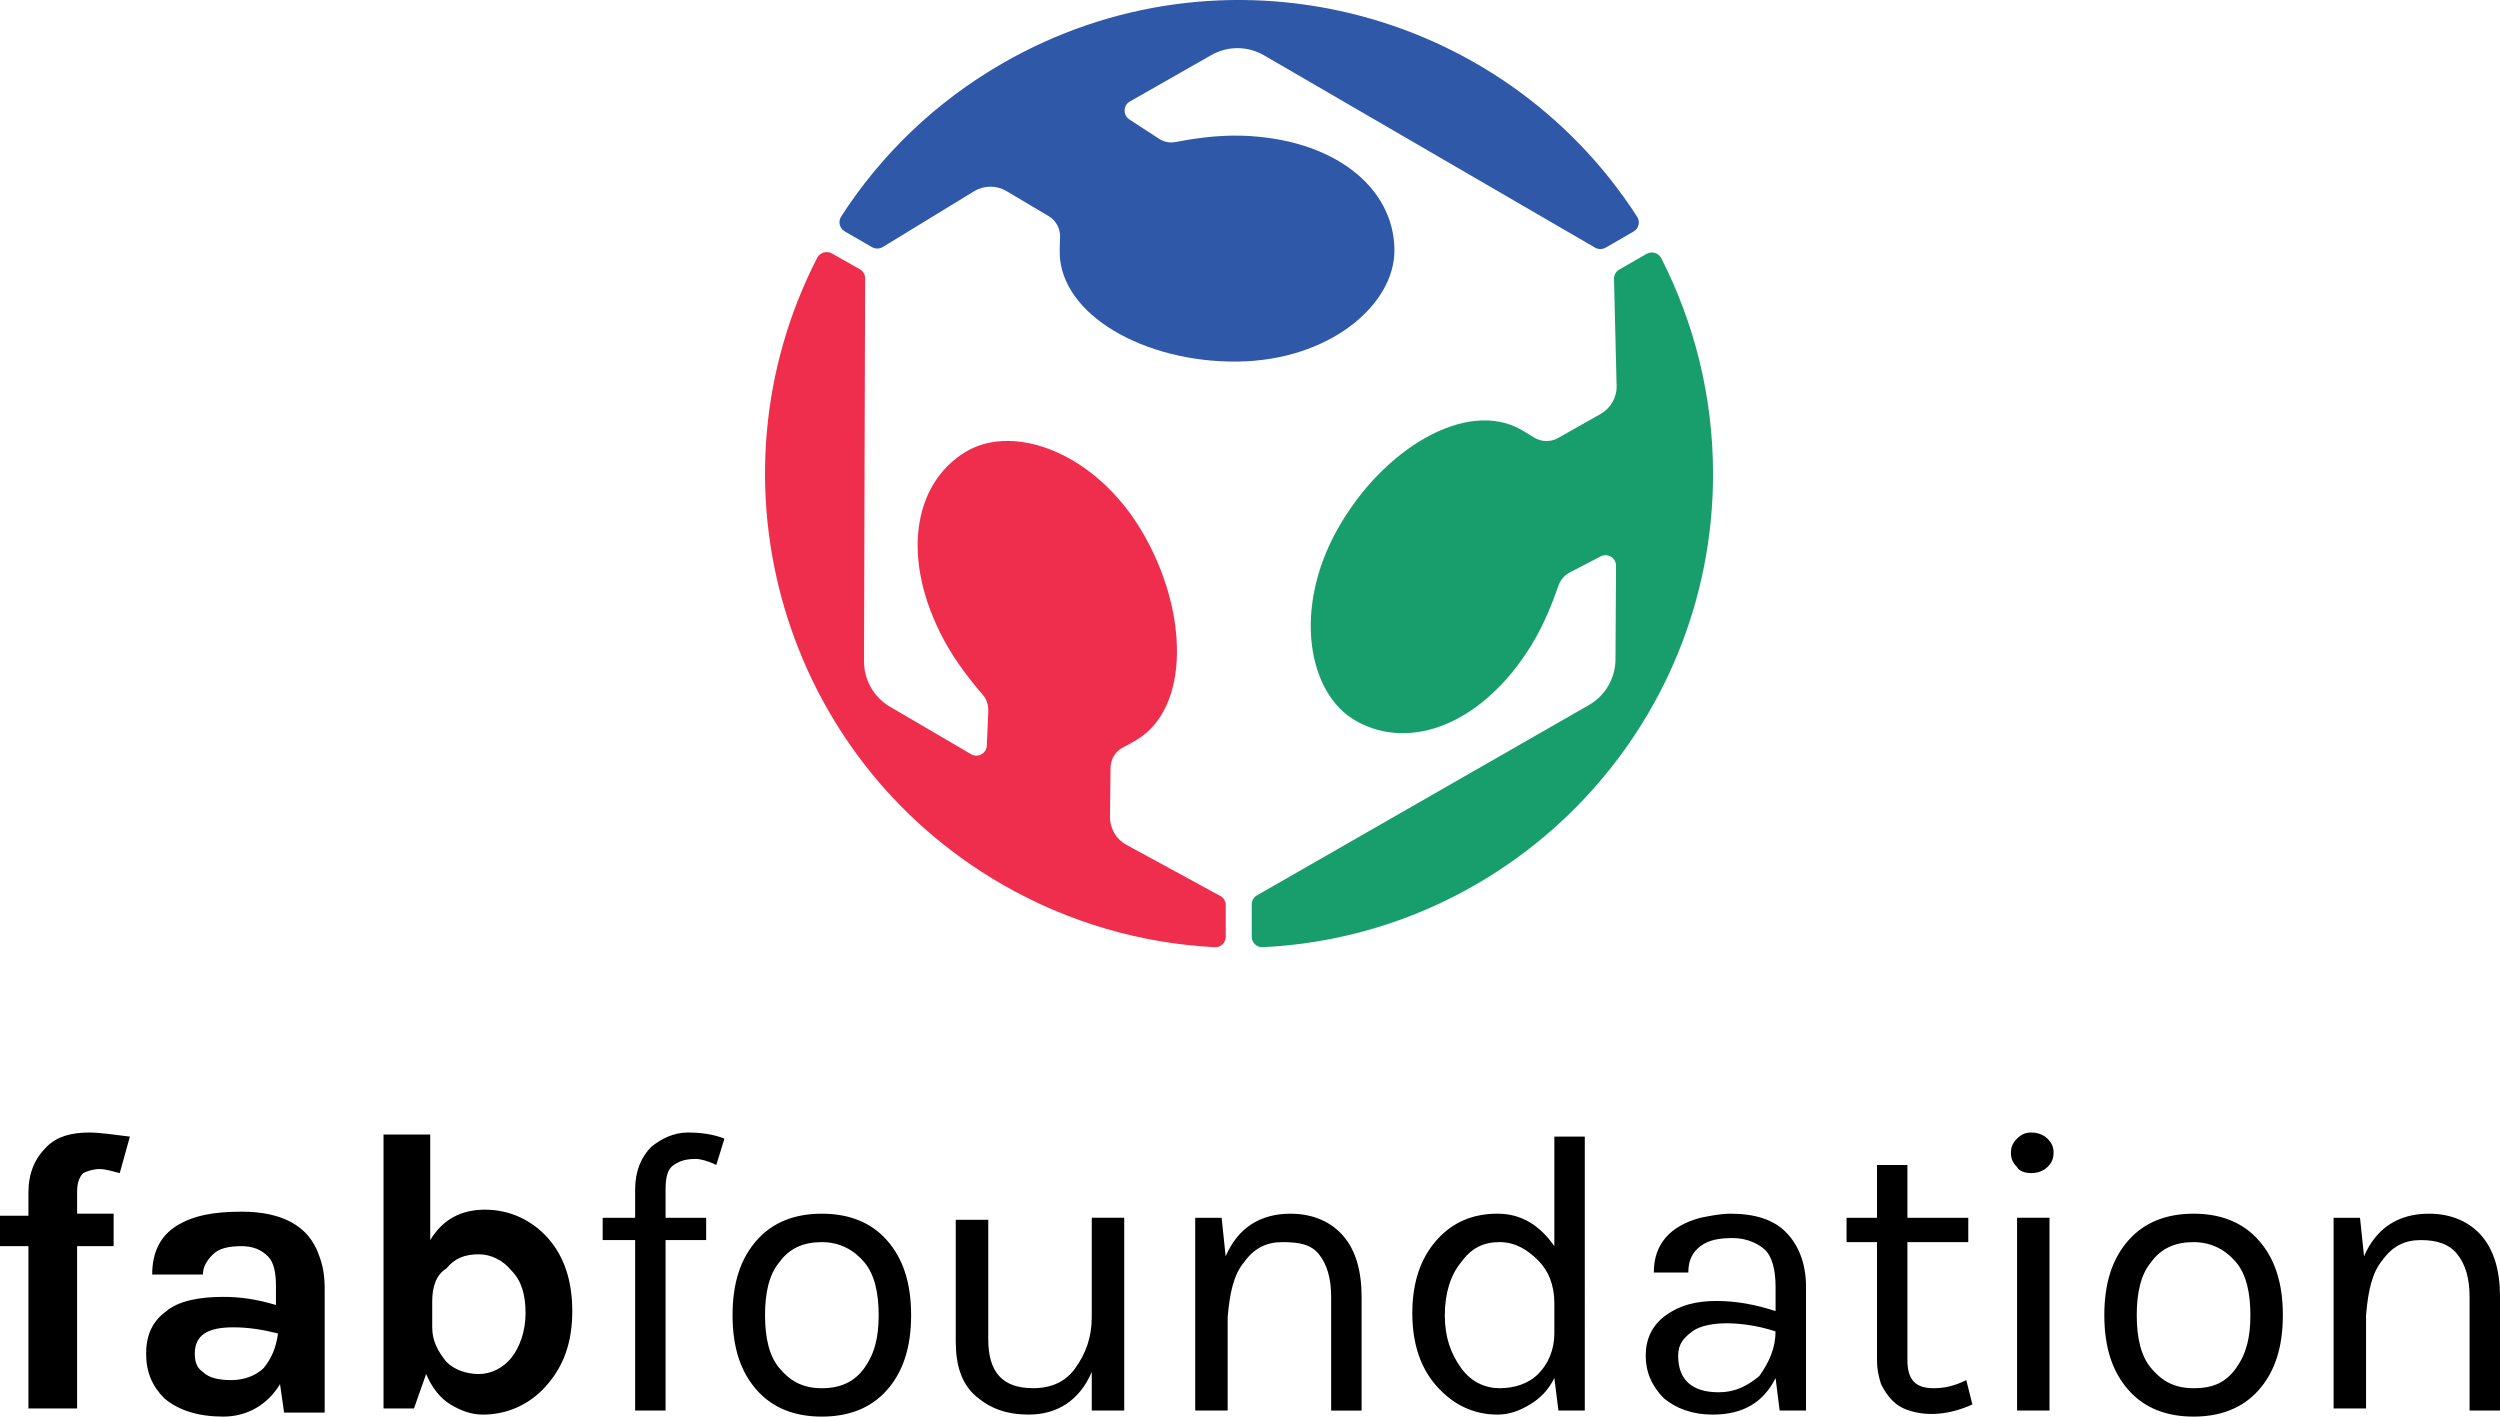 <?xml version="1.0" encoding="UTF-8" standalone="no"?>
<svg
   viewBox="0 0 123.201 69.811"
   fill="currentcolor"
   version="1.1"
   id="svg16"
   xml:space="preserve"
   width="123.201"
   height="69.811"
   xmlns="http://www.w3.org/2000/svg"
   xmlns:svg="http://www.w3.org/2000/svg"><defs
     id="defs16" /><path
     id="path1"
     style="fill:#000000"
     d="m 4.4,55.811 c -0.9,0 -1.6,0.201 -2.1,0.701 -0.6,0.6 -0.9,1.299 -0.9,2.299 v 1.1 H 0 v 1.5 h 1.4 v 8 h 2.4 v -8 H 5.6 V 59.811 H 3.801 v -1.1 c 0,-0.4 0.099,-0.7 0.299,-0.9 0.2,-0.1 0.501,-0.199 0.801,-0.199 0.3,0 0.6,0.099 1,0.199 l 0.5,-1.799 c -0.8,-0.1 -1.5,-0.201 -2,-0.201 z m 29.5,0 c -0.7,0 -1.301,0.301 -1.801,0.701 -0.5,0.5 -0.799,1.2 -0.799,2.1 v 1.4 h -1.6 v 1.1 h 1.6 v 8.4 h 1.5 v -8.4 h 2 v -1.1 h -2 v -1.4 c 0,-0.6 0.1,-1.001 0.4,-1.201 0.3,-0.2 0.6,-0.299 1.1,-0.299 0.2,0 0.6,0.099 1,0.299 l 0.4,-1.299 c -0.5,-0.2 -1.101,-0.301 -1.801,-0.301 z m 66.199,0 c -0.3,0 -0.499,0.101 -0.699,0.301 -0.2,0.2 -0.301,0.399 -0.301,0.699 0,0.3 0.101,0.501 0.301,0.701 0.1,0.2 0.399,0.299 0.699,0.299 0.3,0 0.601,-0.099 0.801,-0.299 0.2,-0.2 0.301,-0.401 0.301,-0.701 0,-0.3 -0.101,-0.499 -0.301,-0.699 -0.2,-0.2 -0.501,-0.301 -0.801,-0.301 z m -81.199,0.1 v 13.5 h 1.5 L 21,67.712 c 0.3,0.7 0.701,1.2 1.201,1.5 0.5,0.3 1,0.5 1.6,0.5 1.2,0 2.3,-0.5 3.1,-1.4 0.9,-1 1.301,-2.199 1.301,-3.699 0,-1.5 -0.401,-2.7 -1.201,-3.6 -0.8,-0.9 -1.9,-1.4 -3.1,-1.4 -1.2,0 -2.099,0.5 -2.699,1.5 v -5.201 z m 57.699,0.102 v 5.398 c -0.7,-1 -1.599,-1.6 -2.799,-1.6 -1.2,0 -2.2,0.401 -3,1.301 -0.8,0.9 -1.201,2.1 -1.201,3.6 0,1.5 0.401,2.7 1.201,3.6 0.8,0.9 1.8,1.4 3,1.4 0.6,0 1.1,-0.2 1.6,-0.5 0.5,-0.3 0.899,-0.701 1.199,-1.301 l 0.201,1.602 h 1.299 V 56.012 Z m 15.9,1.398 v 2.602 h -1.5 v 1.199 h 1.5 v 5.801 c 0,0.5 0.101,0.899 0.201,1.199 0.3,0.6 0.698,1.101 1.398,1.301 0.9,0.3 2.002,0.199 3.102,-0.301 l -0.301,-1.199 c -0.6,0.3 -1.1,0.398 -1.6,0.398 -0.9,0 -1.301,-0.398 -1.301,-1.398 v -5.801 h 3 v -1.199 h -3 v -2.602 z m -80.6,2.301 c -1.4,0 -2.399,0.199 -3.199,0.699 C 7.901,60.911 7.5,61.711 7.5,62.811 H 10 c 0,-0.4 0.2,-0.7 0.5,-1 0.3,-0.3 0.8,-0.4 1.4,-0.4 0.6,0 1.001,0.2 1.301,0.5 0.3,0.3 0.398,0.8 0.398,1.5 v 0.9 C 12.6,64.011 11.8,63.911 11,63.911 c -1.2,0 -2.199,0.201 -2.799,0.701 -0.7,0.5 -1,1.2 -1,2.1 0,0.9 0.298,1.599 0.898,2.199 0.7,0.6 1.7,0.9 2.9,0.9 1.2,0 2.201,-0.6 2.801,-1.6 L 14,69.612 h 2 v -6.1 c 0,-0.7 -0.099,-1.201 -0.299,-1.701 -0.5,-1.4 -1.801,-2.1 -3.801,-2.1 z M 40.5,59.811 c -1.3,0 -2.399,0.401 -3.199,1.301 -0.8,0.9 -1.201,2.099 -1.201,3.699 0,1.6 0.401,2.801 1.201,3.701 0.8,0.9 1.899,1.299 3.199,1.299 1.3,0 2.401,-0.399 3.201,-1.299 0.8,-0.9 1.199,-2.101 1.199,-3.701 0,-1.6 -0.399,-2.799 -1.199,-3.699 C 42.901,60.212 41.8,59.811 40.5,59.811 Z m 23.1,0 c -1.5,0 -2.599,0.7 -3.199,2.1 l -0.199,-1.898 h -1.301 v 9.5 H 60.5 v -4.602 c 0.1,-1.2 0.301,-2.099 0.801,-2.699 0.5,-0.7 1.1,-1 1.9,-1 0.8,0 1.399,0.1 1.799,0.6 0.4,0.5 0.6,1.2 0.6,2.1 v 5.602 h 1.5 v -5.602 c 0,-1.3 -0.298,-2.3 -0.898,-3 -0.6,-0.7 -1.502,-1.1 -2.602,-1.1 z m 21.701,0 c -0.5,0 -1,0.101 -1.5,0.201 -1.5,0.4 -2.301,1.299 -2.301,2.699 h 1.701 c 0,-0.6 0.2,-1.001 0.6,-1.301 0.4,-0.3 0.9,-0.398 1.6,-0.398 0.7,0 1.3,0.3 1.6,0.6 0.3,0.3 0.5,0.899 0.5,1.799 v 1.201 c -0.9,-0.3 -1.9,-0.5 -2.9,-0.5 -1,0 -1.8,0.199 -2.5,0.699 -0.7,0.5 -1,1.2 -1,2 0,0.8 0.3,1.5 0.9,2.1 0.6,0.5 1.4,0.801 2.4,0.801 1.5,0 2.5,-0.601 3.1,-1.801 l 0.201,1.602 h 1.299 v -6.102 c 0,-1.2 -0.4,-2.099 -1,-2.699 -0.6,-0.6 -1.499,-0.9 -2.699,-0.9 z m 22.799,0 c -1.3,0 -2.399,0.401 -3.199,1.301 -0.8,0.9 -1.199,2.099 -1.199,3.699 0,1.6 0.399,2.801 1.199,3.701 0.8,0.9 1.899,1.299 3.199,1.299 1.3,0 2.401,-0.399 3.201,-1.299 0.8,-0.9 1.199,-2.101 1.199,-3.701 0,-1.6 -0.399,-2.799 -1.199,-3.699 -0.8,-0.9 -1.901,-1.301 -3.201,-1.301 z m 11.602,0 c -1.5,0 -2.601,0.7 -3.201,2.1 l -0.199,-1.898 H 115 v 9.398 h 1.6 v -4.6 c 0.1,-1.2 0.301,-2.099 0.801,-2.699 0.5,-0.7 1.1,-1 1.9,-1 0.8,0 1.399,0.199 1.799,0.699 0.4,0.5 0.602,1.2 0.602,2.1 v 5.602 h 1.5 v -5.602 c 0,-1.3 -0.3,-2.3 -0.9,-3 -0.6,-0.7 -1.5,-1.1 -2.6,-1.1 z m -65.9,0.201 v 4.898 c 0,1 -0.301,1.8 -0.801,2.5 -0.5,0.7 -1.2,1 -2.1,1 -1.5,0 -2.199,-0.798 -2.199,-2.398 v -5.9 H 47.1 v 6 c 0,1.2 0.3,2.099 1,2.699 0.7,0.6 1.502,0.9 2.602,0.9 1.4,0 2.5,-0.7 3.1,-2.1 v 1.9 h 1.6 v -9.5 z m 45.6,0 v 9.5 H 101 V 60.012 Z M 40.5,61.212 c 0.9,0 1.6,0.4 2.1,1 0.5,0.6 0.701,1.5 0.701,2.6 0,1.1 -0.201,1.9 -0.701,2.6 -0.5,0.7 -1.2,1 -2.1,1 -1,0 -1.6,-0.4 -2.1,-1 -0.5,-0.6 -0.699,-1.5 -0.699,-2.6 0,-1.1 0.199,-2 0.699,-2.6 0.5,-0.7 1.2,-1 2.1,-1 z m 33.4,0 c 0.8,0 1.4,0.4 1.9,0.9 0.5,0.5 0.799,1.2 0.799,2.1 v 1.5 c 0,0.8 -0.299,1.5 -0.799,2 -0.5,0.5 -1.2,0.699 -1.9,0.699 -0.7,0 -1.4,-0.3 -1.9,-1 -0.5,-0.7 -0.799,-1.5 -0.799,-2.6 0,-1.1 0.299,-2 0.799,-2.6 0.5,-0.7 1.1,-1 1.9,-1 z m 34.199,0 c 0.9,0 1.602,0.4 2.102,1 0.5,0.6 0.699,1.5 0.699,2.6 0,1.1 -0.199,1.9 -0.699,2.6 -0.5,0.7 -1.102,1 -2.102,1 -1,0 -1.6,-0.4 -2.1,-1 -0.5,-0.6 -0.699,-1.5 -0.699,-2.6 0,-1.1 0.199,-2 0.699,-2.6 0.5,-0.7 1.2,-1 2.1,-1 z m -84.5,0.6 c 0.6,0 1.202,0.301 1.602,0.801 0.5,0.5 0.699,1.2 0.699,2.1 0,0.9 -0.299,1.699 -0.699,2.199 -0.4,0.5 -1.002,0.801 -1.602,0.801 -0.6,0 -1.2,-0.2 -1.6,-0.6 -0.4,-0.5 -0.699,-1.001 -0.699,-1.701 v -1.299 c 0,-0.7 0.199,-1.3 0.699,-1.6 0.4,-0.5 0.9,-0.701 1.6,-0.701 z m 61.5,3.4 c 0.6,0 1.5,0.1 2.4,0.4 0,0.8 -0.299,1.499 -0.799,2.199 -0.6,0.5 -1.2,0.801 -2,0.801 -1.3,0 -2,-0.601 -2,-1.801 0,-0.6 0.299,-0.899 0.699,-1.199 0.4,-0.3 1.099,-0.4 1.699,-0.4 z M 11.5,65.411 c 0.7,0 1.401,0.101 2.201,0.301 C 13.601,66.412 13.4,66.911 13,67.411 12.6,67.811 12,68.012 11.4,68.012 10.8,68.012 10.3,67.912 10,67.612 c -0.3,-0.2 -0.4,-0.5 -0.4,-0.9 0,-0.9 0.6,-1.301 1.9,-1.301 z" /><g
     id="g16"
     transform="matrix(2.62,0,0,2.62,37.7,2.2884919e-8)"><path
       class="st1"
       d="M 1.258,4.767 C 1.16,4.711 1.034,4.75 0.982,4.848 -1.174,9.048 0.325,14.244 4.455,16.631 c 1.265,0.73 2.638,1.115 4.005,1.185 0.112,0.007 0.206,-0.084 0.206,-0.196 v -0.594 c 0,-0.073 -0.038,-0.14 -0.105,-0.175 L 6.797,15.89 C 6.604,15.785 6.486,15.583 6.489,15.363 l 0.01,-0.923 c 0.003,-0.161 0.091,-0.308 0.234,-0.381 0.112,-0.059 0.21,-0.112 0.252,-0.14 C 7.995,13.322 7.974,11.498 7.094,10.002 6.213,8.506 4.683,7.965 3.791,8.489 2.778,9.087 2.547,10.523 3.372,12.05 c 0.227,0.423 0.528,0.79 0.723,1.017 0.073,0.084 0.108,0.192 0.105,0.304 l -0.028,0.653 c -0.007,0.147 -0.168,0.238 -0.297,0.161 L 2.352,13.294 C 2.048,13.116 1.862,12.791 1.862,12.438 l 0.021,-7.202 c 0,-0.07 -0.038,-0.136 -0.098,-0.171 z"
       id="path1-5"
       style="fill:#ee2e4c;fill-opacity:1;stroke-width:0.035" /><path
       class="st2"
       d="m 9.155,17.62 c 0,0.112 0.094,0.203 0.21,0.196 4.714,-0.231 8.467,-4.127 8.467,-8.9 0,-1.461 -0.353,-2.841 -0.975,-4.061 -0.052,-0.101 -0.178,-0.136 -0.276,-0.08 L 16.067,5.071 c -0.063,0.035 -0.101,0.105 -0.098,0.175 l 0.049,2.009 c 0.007,0.22 -0.112,0.423 -0.301,0.531 L 14.914,8.241 C 14.775,8.318 14.603,8.314 14.467,8.23 14.359,8.16 14.264,8.108 14.219,8.08 13.195,7.504 11.626,8.433 10.773,9.946 c -0.853,1.51 -0.559,3.107 0.342,3.613 1.024,0.58 2.383,0.059 3.295,-1.415 0.252,-0.409 0.419,-0.853 0.517,-1.136 0.038,-0.105 0.112,-0.189 0.21,-0.241 l 0.58,-0.301 c 0.133,-0.07 0.29,0.028 0.29,0.175 l -0.01,1.765 c -0.004,0.353 -0.192,0.678 -0.496,0.853 l -6.248,3.582 c -0.063,0.035 -0.098,0.101 -0.098,0.171 z"
       id="path2-1"
       style="fill:#189d6d;fill-opacity:1;stroke-width:0.035" /><path
       class="st3"
       d="m 16.337,4.355 c 0.098,-0.056 0.129,-0.185 0.066,-0.28 C 13.845,0.109 8.593,-1.191 4.459,1.196 3.194,1.926 2.174,2.922 1.433,4.072 c -0.063,0.094 -0.031,0.224 0.066,0.28 l 0.514,0.297 c 0.063,0.035 0.14,0.035 0.203,-0.003 l 1.716,-1.048 c 0.189,-0.115 0.423,-0.115 0.612,-0.003 l 0.793,0.472 c 0.136,0.08 0.22,0.234 0.213,0.395 -0.007,0.126 -0.007,0.238 -0.007,0.29 C 5.556,5.924 7.143,6.819 8.879,6.801 10.616,6.784 11.85,5.732 11.839,4.697 11.829,3.523 10.7,2.604 8.963,2.552 8.484,2.538 8.016,2.615 7.723,2.671 c -0.108,0.021 -0.22,0 -0.315,-0.063 L 6.856,2.248 C 6.73,2.167 6.734,1.982 6.863,1.909 L 8.397,1.035 c 0.308,-0.175 0.681,-0.171 0.985,0.003 l 6.231,3.62 c 0.063,0.035 0.136,0.035 0.199,0 z"
       id="path3-8"
       style="fill:#2f58a8;fill-opacity:1;stroke-width:0.035" /></g></svg>
